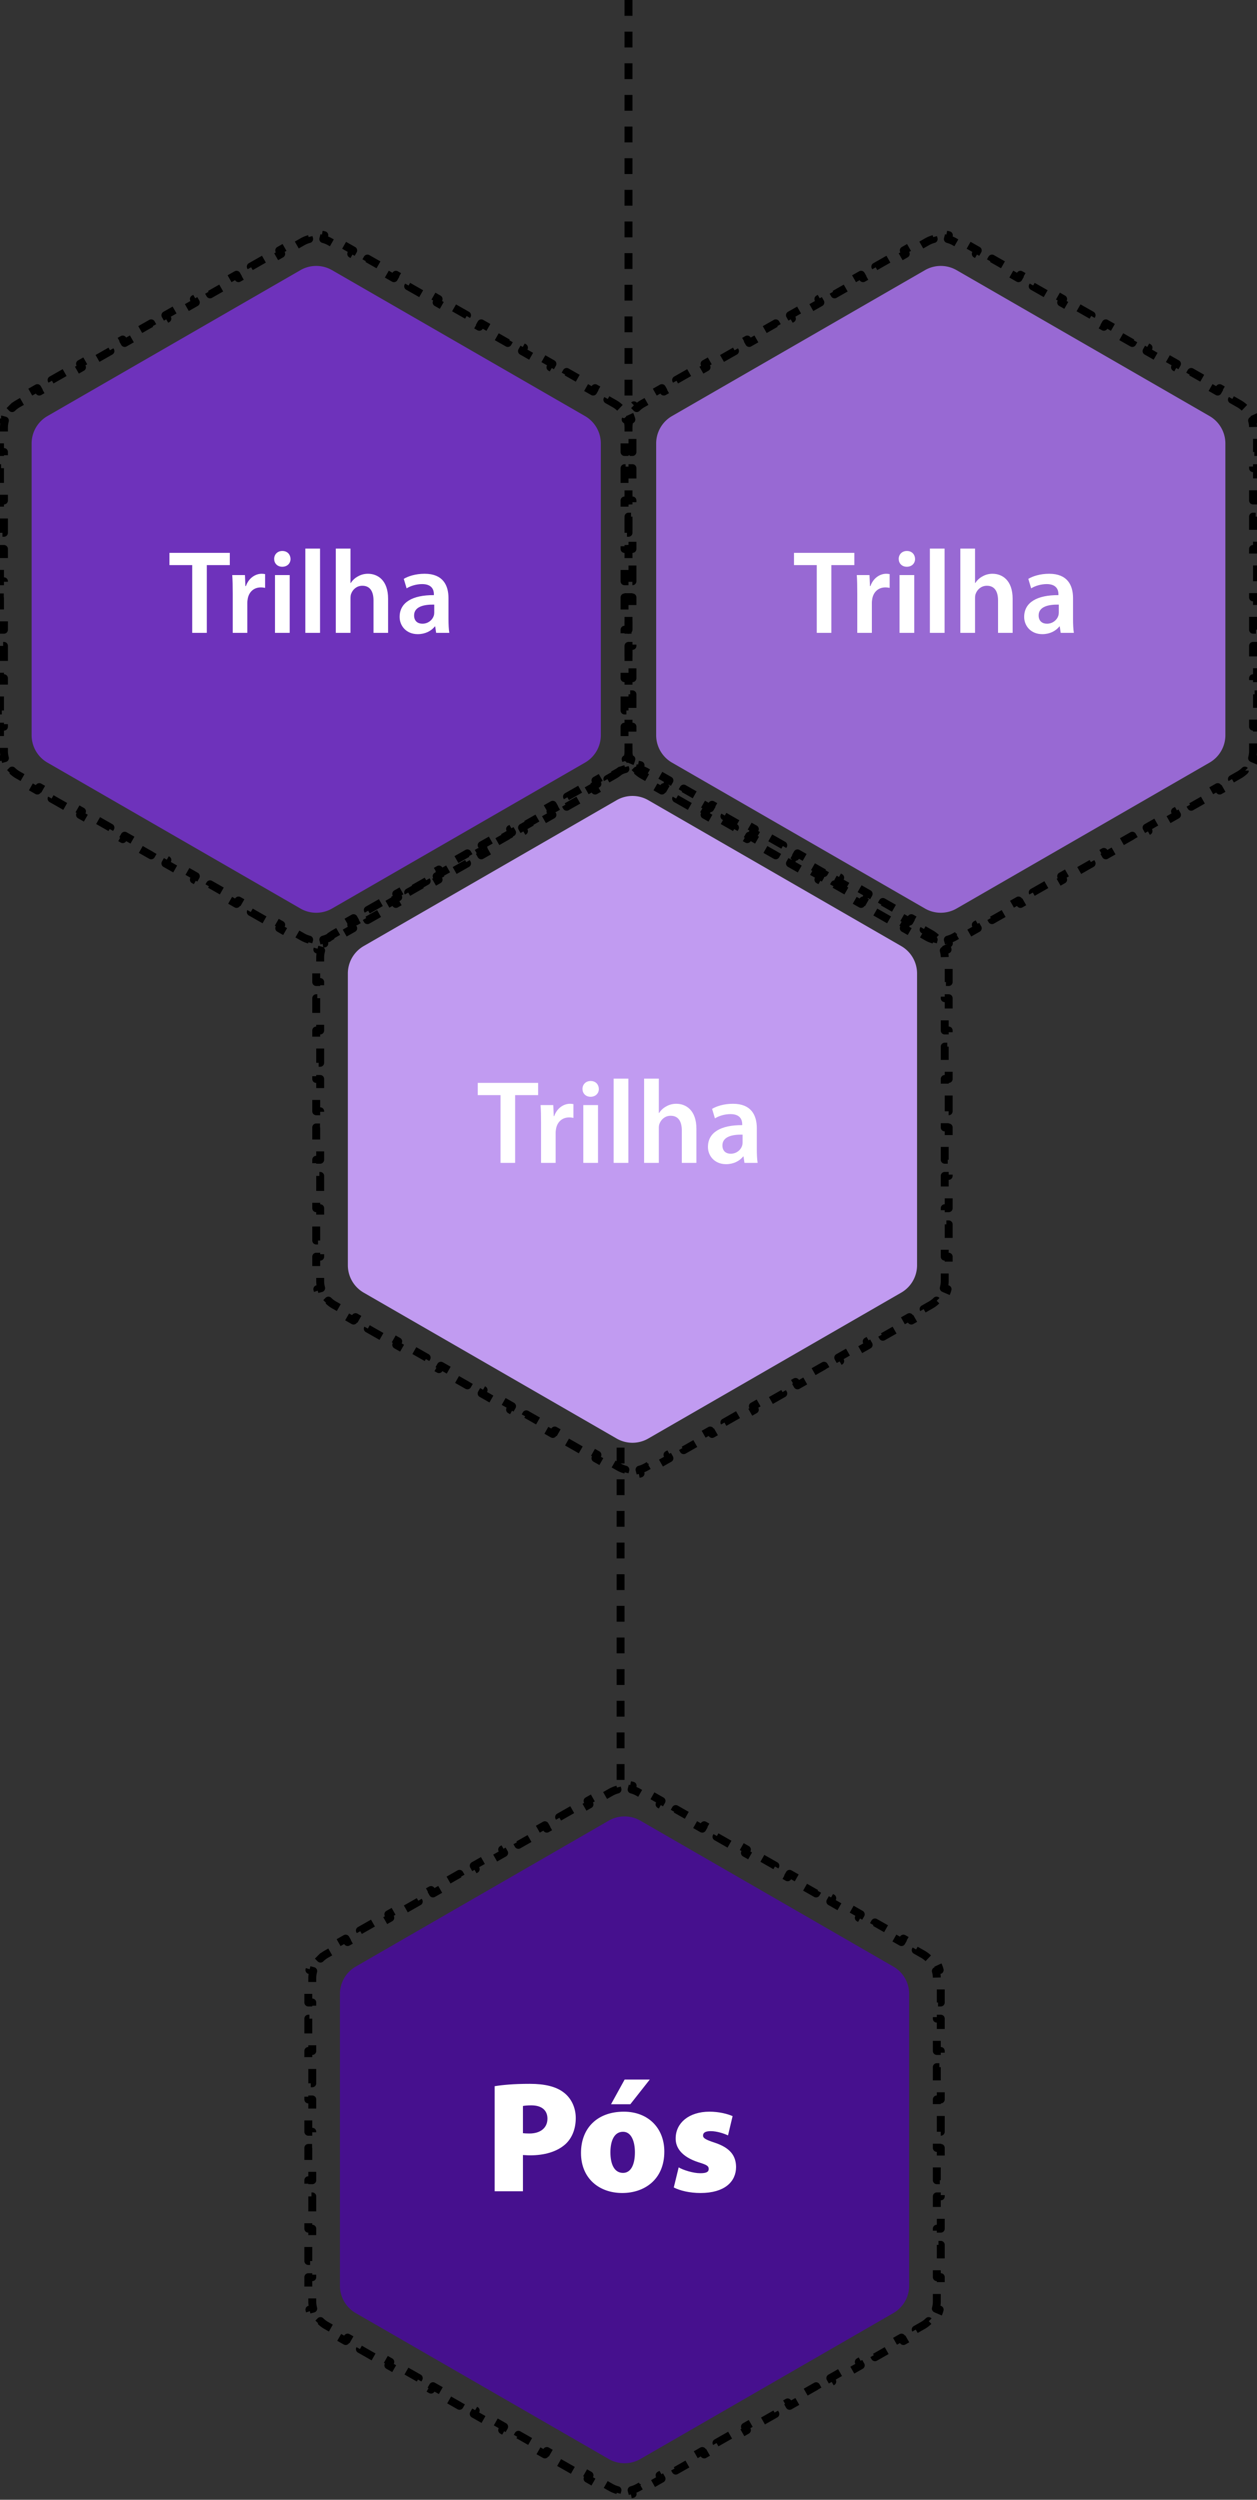 <svg width="159" height="316" fill="none" xmlns="http://www.w3.org/2000/svg"><rect width="100%" height="100%" fill="#333333" stroke="none"/><path stroke="#000" stroke-dasharray="2 2" d="M79.5 0v52"/><path d="M76 92.939a4 4 0 0 1-2.002 3.465l-32 18.445a4.003 4.003 0 0 1-3.995 0l-32-18.445A4 4 0 0 1 4 92.94V56.06a4 4 0 0 1 2.003-3.465l32-18.445a4 4 0 0 1 3.995 0l32 18.445A4 4 0 0 1 76 56.06V92.94Z" fill="#6E32BB"/><path d="M155 92.939c0 1.43-.763 2.751-2.003 3.465l-31.999 18.445a4.005 4.005 0 0 1-3.996 0l-32-18.445A4 4 0 0 1 83 92.94V56.06a4 4 0 0 1 2.002-3.465l32-18.445a4.002 4.002 0 0 1 3.996 0l31.999 18.445A3.998 3.998 0 0 1 155 56.06V92.94Z" fill="#9869D3"/><path d="M116 159.939c0 1.43-.763 2.751-2.003 3.465l-32 18.445a4.003 4.003 0 0 1-3.995 0l-32-18.445A4 4 0 0 1 44 159.939v-36.878a4 4 0 0 1 2.002-3.465l32-18.445a4.003 4.003 0 0 1 3.996 0l31.999 18.445a3.997 3.997 0 0 1 2.003 3.465v36.878Z" fill="#C19BF1"/><path d="M79.5 94.923c0 .312-.041.618-.12.912l.482.13a4.002 4.002 0 0 1-1.047 1.8l-.352-.355a3.496 3.496 0 0 1-.733.556l-.9.512.248.434-1.8 1.024-.248-.435-1.8 1.024.248.435-1.8 1.023-.248-.434-1.8 1.024.248.434-1.8 1.024-.248-.435-1.8 1.024.248.435-1.8 1.023-.248-.434-1.8 1.024.248.434-1.8 1.024-.248-.435-1.8 1.024.248.435-1.8 1.023-.248-.434-1.8 1.024.248.434-1.8 1.024-.248-.435-1.8 1.024.247.435-1.8 1.023-.247-.434-1.8 1.024.248.434-1.8 1.024-.248-.435-1.8 1.024.248.435-1.8 1.023-.248-.434-.9.512a3.5 3.5 0 0 1-.835.341l.128.483a3.985 3.985 0 0 1-2.046 0l.128-.483a3.5 3.5 0 0 1-.835-.341l-.9-.512-.247.434-1.8-1.023.247-.435-1.8-1.024-.248.435-1.8-1.024.248-.434-1.8-1.024-.248.434-1.8-1.023.248-.435-1.8-1.024-.247.435-1.8-1.024.247-.434-1.8-1.024-.247.434-1.8-1.023.247-.435-1.8-1.024-.248.435-1.8-1.024.248-.434-1.8-1.024-.247.434-1.8-1.023.247-.435-1.8-1.024-.248.435-1.8-1.024.248-.434-1.8-1.024-.248.434-1.8-1.023.248-.435-1.8-1.024-.248.435-1.8-1.024.248-.434-.9-.512a3.495 3.495 0 0 1-.733-.556l-.352.356a4.003 4.003 0 0 1-1.047-1.801l.483-.13c-.08-.294-.121-.6-.121-.912v-1.02H0V91.86h.5v-2.043H0v-2.042h.5v-2.042H0V83.69h.5v-2.042H0v-2.042h.5v-2.042H0V75.52h.5V73.48H0v-2.043h.5v-2.042H0v-2.042h.5v-2.043H0v-2.042h.5v-2.042H0v-2.043h.5V57.14H0v-2.042h.5v-1.021c0-.312.042-.618.12-.912l-.482-.13a4.003 4.003 0 0 1 1.047-1.8l.352.355c.216-.214.461-.401.733-.556l.9-.511-.248-.435 1.8-1.024.248.435 1.8-1.024-.248-.435 1.8-1.023.248.434 1.8-1.023-.247-.435 1.8-1.024.247.435 1.8-1.024-.248-.435 1.8-1.023.248.434 1.8-1.023-.247-.435 1.8-1.024.247.435 1.8-1.024-.248-.435 1.8-1.023.248.434 1.8-1.024-.247-.434 1.8-1.024.247.435 1.8-1.024-.248-.435 1.8-1.023.248.434 1.8-1.023-.247-.435 1.8-1.024.247.435 1.8-1.024-.248-.435 1.8-1.023.248.434.9-.512c.266-.151.547-.265.835-.341l-.128-.483a4.002 4.002 0 0 1 2.046 0l-.128.483c.288.076.57.19.835.341l.9.512.247-.434 1.8 1.023-.247.435 1.8 1.024.248-.435 1.8 1.024-.248.434 1.8 1.024.248-.434 1.8 1.023-.248.435 1.8 1.024.248-.435 1.8 1.024-.248.434 1.8 1.024.248-.434 1.8 1.023-.248.435 1.8 1.024.247-.435 1.8 1.024-.247.434 1.8 1.024.248-.434 1.8 1.023-.248.435 1.8 1.024.248-.435 1.8 1.024-.248.434 1.8 1.024.247-.434 1.8 1.023-.247.435 1.8 1.024.248-.435 1.8 1.024-.248.434.9.512c.272.155.517.342.733.556l.352-.356a4.002 4.002 0 0 1 1.047 1.801l-.483.13c.08.294.121.6.121.912v1.02h.5v2.043h-.5v2.042h.5v2.043h-.5v2.042h.5v2.042h-.5v2.043h.5v2.042h-.5v2.042h.5v2.043h-.5v2.042h.5v2.043h-.5v2.042h.5v2.042h-.5v2.043h.5v2.042h-.5v2.042h.5v2.042h-.5v2.043h.5v2.042h-.5v1.021Z" stroke="#000" stroke-linejoin="round" stroke-dasharray="2 2"/><path d="M158.5 94.923c0 .312-.042.618-.121.912l.483.13a4.01 4.01 0 0 1-1.047 1.8l-.352-.355a3.486 3.486 0 0 1-.733.556l-.9.512.248.434-1.8 1.024-.248-.435-1.8 1.024.248.435-1.8 1.023-.248-.434-1.8 1.024.248.434-1.8 1.024-.248-.435-1.8 1.024.248.435-1.8 1.023-.248-.434-1.8 1.024.248.434-1.8 1.024-.248-.435-1.8 1.024.248.435-1.8 1.023-.248-.434-1.8 1.024.248.434-1.8 1.024-.248-.435-1.8 1.024.248.435-1.8 1.023-.248-.434-1.8 1.024.248.434-1.8 1.024-.248-.435-1.8 1.024.248.435-1.8 1.023-.248-.434-.9.512a3.502 3.502 0 0 1-.835.341l.128.483a3.986 3.986 0 0 1-2.046 0l.128-.483a3.502 3.502 0 0 1-.835-.341l-.9-.512-.248.434-1.8-1.023.248-.435-1.8-1.024-.248.435-1.8-1.024.248-.434-1.8-1.024-.248.434-1.8-1.023.248-.435-1.8-1.024-.248.435-1.8-1.024.248-.434-1.8-1.024-.248.434-1.8-1.023.248-.435-1.8-1.024-.248.435-1.8-1.024.248-.434-1.8-1.024-.248.434-1.8-1.023.248-.435-1.8-1.024-.248.435-1.8-1.024.248-.434-1.8-1.024-.247.434-1.8-1.023.247-.435-1.8-1.024-.248.435-1.8-1.024.248-.434-.9-.512a3.496 3.496 0 0 1-.733-.556l-.352.356a4.002 4.002 0 0 1-1.047-1.801l.483-.13c-.08-.294-.121-.6-.121-.912v-1.02H79V91.86h.5v-2.043H79v-2.042h.5v-2.042H79V83.69h.5v-2.042H79v-2.042h.5v-2.042H79V75.52h.5V73.48H79v-2.043h.5v-2.042H79v-2.042h.5v-2.043H79v-2.042h.5v-2.042H79v-2.043h.5V57.14H79v-2.042h.5v-1.021c0-.312.041-.618.12-.912l-.482-.13a4.002 4.002 0 0 1 1.047-1.8l.352.355c.216-.214.461-.401.733-.556l.9-.511-.248-.435 1.8-1.024.248.435 1.8-1.024-.248-.435 1.8-1.023.248.434 1.8-1.023-.248-.435 1.8-1.024.248.435 1.8-1.024-.248-.435 1.8-1.023.248.434 1.8-1.023-.247-.435 1.8-1.024.247.435 1.8-1.024-.248-.435 1.8-1.023.248.434 1.8-1.024-.248-.434 1.8-1.024.248.435 1.8-1.024-.248-.435 1.8-1.023.248.434 1.8-1.023-.248-.435 1.8-1.024.248.435 1.8-1.024-.248-.435 1.8-1.023.248.434.9-.512c.266-.151.547-.265.835-.341l-.128-.483a4.004 4.004 0 0 1 2.046 0l-.128.483c.288.076.569.19.835.341l.9.512.248-.434 1.8 1.023-.248.435 1.8 1.024.248-.435 1.8 1.024-.248.434 1.8 1.024.248-.434 1.8 1.023-.248.435 1.8 1.024.248-.435 1.8 1.024-.248.434 1.8 1.024.248-.434 1.8 1.023-.248.435 1.8 1.024.248-.435 1.8 1.024-.248.434 1.8 1.024.248-.434 1.8 1.023-.248.435 1.8 1.024.248-.435 1.8 1.024-.248.434 1.8 1.024.248-.434 1.8 1.023-.248.435 1.8 1.024.248-.435 1.8 1.024-.248.434.9.512c.272.155.517.342.733.556l.352-.356a4.01 4.01 0 0 1 1.047 1.801l-.483.13c.079.294.121.6.121.912v1.02h.5v2.043h-.5v2.042h.5v2.043h-.5v2.042h.5v2.042h-.5v2.043h.5v2.042h-.5v2.042h.5v2.043h-.5v2.042h.5v2.043h-.5v2.042h.5v2.042h-.5v2.043h.5v2.042h-.5v2.042h.5v2.042h-.5v2.043h.5v2.042h-.5v1.021Z" stroke="#000" stroke-linejoin="round" stroke-dasharray="2 2"/><path d="M119.5 161.923c0 .312-.042.618-.121.912l.483.13a4.002 4.002 0 0 1-1.047 1.8l-.352-.355a3.505 3.505 0 0 1-.733.556l-.9.512.248.434-1.8 1.024-.248-.435-1.8 1.024.248.435-1.8 1.023-.248-.434-1.8 1.024.248.434-1.8 1.024-.248-.435-1.8 1.024.248.435-1.8 1.023-.248-.434-1.8 1.024.248.434-1.8 1.024-.248-.435-1.8 1.024.248.435-1.8 1.023-.248-.434-1.8 1.024.248.434-1.8 1.024-.248-.435-1.8 1.024.248.435-1.8 1.023-.248-.434-1.8 1.024.248.434-1.8 1.024-.248-.435-1.8 1.024.247.435-1.8 1.023-.247-.434-.9.512a3.5 3.5 0 0 1-.835.341l.128.483a3.985 3.985 0 0 1-2.046 0l.128-.483a3.5 3.5 0 0 1-.835-.341l-.9-.512-.248.434-1.8-1.023.248-.435-1.8-1.024-.248.435-1.8-1.024.248-.434-1.8-1.024-.248.434-1.8-1.023.248-.435-1.8-1.024-.247.435-1.8-1.024.247-.434-1.8-1.024-.248.434-1.8-1.023.248-.435-1.8-1.024-.247.435-1.8-1.024.247-.434-1.8-1.024-.248.434-1.8-1.023.248-.435-1.8-1.024-.248.435-1.8-1.024.248-.434-1.8-1.024-.248.434-1.8-1.023.248-.435-1.8-1.024-.248.435-1.8-1.024.248-.434-.9-.512a3.515 3.515 0 0 1-.733-.556l-.352.355a3.994 3.994 0 0 1-1.047-1.8l.483-.13c-.08-.294-.121-.6-.121-.912v-1.021H40v-2.042h.5v-2.043H40v-2.042h.5v-2.042H40v-2.043h.5v-2.042H40v-2.042h.5v-2.043H40v-2.042h.5v-2.042H40v-2.042h.5v-2.043H40v-2.042h.5v-2.042H40v-2.043h.5v-2.042H40v-2.042h.5v-2.043H40v-2.042h.5v-1.021c0-.312.041-.618.12-.912l-.482-.13a3.994 3.994 0 0 1 1.047-1.8l.352.355c.216-.214.461-.401.733-.556l.9-.512-.248-.434 1.8-1.024.248.435 1.8-1.024-.248-.435 1.8-1.023.248.434 1.8-1.024-.247-.434 1.8-1.024.247.435 1.8-1.024-.248-.435 1.8-1.023.248.434 1.8-1.024-.248-.434 1.8-1.024.248.435 1.8-1.024-.248-.435 1.8-1.023.248.434 1.8-1.024-.248-.434 1.8-1.024.248.435 1.8-1.024-.248-.435 1.8-1.023.248.434 1.8-1.024-.248-.434 1.8-1.024.248.435 1.8-1.024-.247-.435 1.8-1.023.247.434.9-.512c.266-.151.547-.265.835-.341l-.128-.483a4.002 4.002 0 0 1 2.046 0l-.128.483c.288.076.57.19.835.341l.9.512.248-.434 1.8 1.023-.248.435 1.8 1.024.248-.435 1.8 1.024-.248.434 1.8 1.024.248-.434 1.8 1.023-.248.435 1.8 1.024.247-.435 1.8 1.024-.247.434 1.8 1.024.248-.434 1.8 1.023-.248.435 1.8 1.024.248-.435 1.8 1.024-.248.434 1.8 1.024.248-.434 1.8 1.023-.248.435 1.8 1.024.248-.435 1.8 1.024-.248.434 1.8 1.024.248-.434 1.8 1.023-.248.435 1.8 1.024.248-.435 1.8 1.024-.248.434.9.512c.272.155.517.342.733.556l.352-.355a4.002 4.002 0 0 1 1.047 1.8l-.483.13c.079.294.121.6.121.912v1.021h.5v2.042h-.5v2.043h.5v2.042h-.5v2.042h.5v2.043h-.5v2.042h.5v2.042h-.5v2.043h.5v2.042h-.5v2.042h.5v2.042h-.5v2.043h.5v2.042h-.5v2.042h.5v2.043h-.5v2.042h.5v2.042h-.5v2.043h.5v2.042h-.5v1.021Z" stroke="#000" stroke-linejoin="round" stroke-dasharray="2 2"/><path d="M24.314 80v-8.565h-2.88V69.89h7.635v1.545h-2.91V80h-1.845Zm5.124 0v-4.95c0-.99-.015-1.695-.06-2.355h1.605l.06 1.395h.06c.36-1.035 1.215-1.56 1.995-1.56.18 0 .285.015.435.045v1.74c-.15-.03-.315-.06-.54-.06-.885 0-1.485.57-1.65 1.395-.03.165-.06.36-.06.57V80h-1.845Zm7.206 0h-1.86v-7.305h1.86V80Zm-.93-10.35c.63 0 1.02.435 1.035 1.005 0 .555-.405.99-1.05.99-.615 0-1.02-.435-1.02-.99 0-.57.42-1.005 1.035-1.005ZM38.622 80V69.35h1.86V80h-1.86Zm3.853 0V69.35h1.86v4.35h.03c.225-.345.54-.645.915-.84.36-.21.795-.33 1.26-.33 1.245 0 2.55.825 2.55 3.165V80h-1.845v-4.095c0-1.065-.39-1.86-1.41-1.86-.72 0-1.23.48-1.425 1.035-.06.15-.075.345-.075.555V80h-1.86Zm14.254-4.395v2.64c0 .66.03 1.305.105 1.755h-1.665l-.12-.81h-.045c-.45.57-1.215.975-2.16.975-1.47 0-2.295-1.065-2.295-2.175 0-1.845 1.635-2.775 4.335-2.76v-.12c0-.48-.195-1.275-1.485-1.275-.72 0-1.47.225-1.965.54l-.36-1.2c.54-.33 1.485-.645 2.64-.645 2.34 0 3.015 1.485 3.015 3.075Zm-1.8 1.83V76.43c-1.305-.03-2.55.255-2.55 1.365 0 .72.465 1.05 1.05 1.05.735 0 1.275-.48 1.44-1.005.045-.135.06-.285.06-.405ZM103.314 80v-8.565h-2.88V69.89h7.635v1.545h-2.91V80h-1.845Zm5.124 0v-4.95c0-.99-.015-1.695-.06-2.355h1.605l.06 1.395h.06c.36-1.035 1.215-1.56 1.995-1.56.18 0 .285.015.435.045v1.74c-.15-.03-.315-.06-.54-.06-.885 0-1.485.57-1.65 1.395-.03.165-.06.36-.06.57V80h-1.845Zm7.206 0h-1.86v-7.305h1.86V80Zm-.93-10.35c.63 0 1.02.435 1.035 1.005 0 .555-.405.99-1.05.99-.615 0-1.02-.435-1.02-.99 0-.57.42-1.005 1.035-1.005ZM117.622 80V69.35h1.86V80h-1.86Zm3.853 0V69.35h1.86v4.35h.03c.225-.345.54-.645.915-.84.36-.21.795-.33 1.26-.33 1.245 0 2.55.825 2.55 3.165V80h-1.845v-4.095c0-1.065-.39-1.86-1.41-1.86-.72 0-1.23.48-1.425 1.035-.06.15-.075.345-.075.555V80h-1.86Zm14.254-4.395v2.64c0 .66.03 1.305.105 1.755h-1.665l-.12-.81h-.045c-.45.57-1.215.975-2.16.975-1.47 0-2.295-1.065-2.295-2.175 0-1.845 1.635-2.775 4.335-2.76v-.12c0-.48-.195-1.275-1.485-1.275-.72 0-1.47.225-1.965.54l-.36-1.2c.54-.33 1.485-.645 2.64-.645 2.34 0 3.015 1.485 3.015 3.075Zm-1.8 1.83V76.43c-1.305-.03-2.55.255-2.55 1.365 0 .72.465 1.05 1.05 1.05.735 0 1.275-.48 1.44-1.005.045-.135.06-.285.06-.405ZM63.314 147v-8.565h-2.88v-1.545h7.635v1.545h-2.91V147h-1.845Zm5.124 0v-4.95c0-.99-.015-1.695-.06-2.355h1.605l.06 1.395h.06c.36-1.035 1.215-1.56 1.995-1.56.18 0 .285.015.435.045v1.74c-.15-.03-.315-.06-.54-.06-.885 0-1.485.57-1.65 1.395-.03.165-.06.36-.06.57V147h-1.845Zm7.206 0h-1.86v-7.305h1.86V147Zm-.93-10.35c.63 0 1.02.435 1.035 1.005 0 .555-.405.99-1.05.99-.615 0-1.02-.435-1.02-.99 0-.57.42-1.005 1.035-1.005ZM77.622 147v-10.65h1.86V147h-1.86Zm3.853 0v-10.65h1.86v4.35h.03c.225-.345.54-.645.915-.84.36-.21.795-.33 1.26-.33 1.245 0 2.55.825 2.55 3.165V147h-1.845v-4.095c0-1.065-.39-1.86-1.41-1.86-.72 0-1.23.48-1.425 1.035-.06.15-.075.345-.075.555V147h-1.86Zm14.254-4.395v2.64c0 .66.03 1.305.105 1.755h-1.665l-.12-.81h-.045c-.45.57-1.215.975-2.16.975-1.47 0-2.295-1.065-2.295-2.175 0-1.845 1.635-2.775 4.335-2.76v-.12c0-.48-.195-1.275-1.485-1.275-.72 0-1.47.225-1.965.54l-.36-1.2c.54-.33 1.485-.645 2.64-.645 2.34 0 3.015 1.485 3.015 3.075Zm-1.8 1.83v-1.005c-1.305-.03-2.55.255-2.55 1.365 0 .72.465 1.05 1.05 1.05.735 0 1.275-.48 1.44-1.005.045-.135.06-.285.06-.405Z" fill="#fff"/><path d="M115 288.939c0 1.43-.763 2.751-2.003 3.465l-32 18.445a4.003 4.003 0 0 1-3.995 0l-32-18.445A4 4 0 0 1 43 288.939v-36.878a4 4 0 0 1 2.002-3.465l32-18.445a4.003 4.003 0 0 1 3.996 0l31.999 18.445a3.997 3.997 0 0 1 2.003 3.465v36.878Z" fill="#46108E"/><path d="M118.5 290.923c0 .312-.042.618-.121.912l.483.13a4.002 4.002 0 0 1-1.047 1.8l-.352-.355a3.505 3.505 0 0 1-.733.556l-.9.512.248.434-1.8 1.024-.248-.435-1.8 1.024.248.435-1.8 1.023-.248-.434-1.8 1.024.248.434-1.8 1.024-.248-.435-1.8 1.024.248.435-1.8 1.023-.248-.434-1.8 1.024.248.434-1.8 1.024-.248-.435-1.8 1.024.248.435-1.8 1.023-.248-.434-1.8 1.024.248.434-1.8 1.024-.248-.435-1.8 1.024.248.435-1.8 1.023-.248-.434-1.8 1.024.248.434-1.8 1.024-.248-.435-1.8 1.024.247.435-1.8 1.023-.247-.434-.9.512a3.5 3.5 0 0 1-.835.341l.128.483a3.985 3.985 0 0 1-2.046 0l.128-.483a3.5 3.5 0 0 1-.835-.341l-.9-.512-.248.434-1.8-1.023.248-.435-1.8-1.024-.248.435-1.8-1.024.248-.434-1.8-1.024-.248.434-1.8-1.023.248-.435-1.8-1.024-.247.435-1.8-1.024.247-.434-1.8-1.024-.248.434-1.8-1.023.248-.435-1.8-1.024-.247.435-1.8-1.024.247-.434-1.8-1.024-.248.434-1.8-1.023.248-.435-1.8-1.024-.248.435-1.8-1.024.248-.434-1.8-1.024-.248.434-1.8-1.023.248-.435-1.8-1.024-.248.435-1.8-1.024.248-.434-.9-.512a3.515 3.515 0 0 1-.733-.556l-.352.355a3.994 3.994 0 0 1-1.047-1.8l.483-.13c-.08-.294-.121-.6-.121-.912v-1.021H39v-2.042h.5v-2.043H39v-2.042h.5v-2.042H39v-2.043h.5v-2.042H39v-2.042h.5v-2.043H39v-2.042h.5v-2.042H39v-2.042h.5v-2.043H39v-2.042h.5v-2.042H39v-2.043h.5v-2.042H39v-2.042h.5v-2.043H39v-2.042h.5v-1.021c0-.312.041-.618.12-.912l-.482-.13a3.994 3.994 0 0 1 1.047-1.8l.352.355c.216-.214.461-.401.733-.556l.9-.512-.248-.434 1.8-1.024.248.435 1.8-1.024-.248-.435 1.8-1.023.248.434 1.8-1.024-.247-.434 1.8-1.024.247.435 1.8-1.024-.248-.435 1.8-1.023.248.434 1.8-1.024-.248-.434 1.8-1.024.248.435 1.8-1.024-.248-.435 1.8-1.023.248.434 1.8-1.024-.248-.434 1.8-1.024.248.435 1.8-1.024-.248-.435 1.8-1.023.248.434 1.8-1.024-.248-.434 1.8-1.024.248.435 1.8-1.024-.247-.435 1.8-1.023.247.434.9-.512a3.5 3.5 0 0 1 .835-.341l-.128-.483a3.985 3.985 0 0 1 2.046 0l-.128.483c.288.076.57.19.835.341l.9.512.248-.434 1.8 1.023-.248.435 1.8 1.024.248-.435 1.8 1.024-.248.434 1.8 1.024.248-.434 1.8 1.023-.248.435 1.8 1.024.247-.435 1.8 1.024-.247.434 1.8 1.024.248-.434 1.8 1.023-.248.435 1.8 1.024.248-.435 1.8 1.024-.248.434 1.8 1.024.248-.434 1.8 1.023-.248.435 1.8 1.024.248-.435 1.8 1.024-.248.434 1.8 1.024.248-.434 1.8 1.023-.248.435 1.8 1.024.248-.435 1.8 1.024-.248.434.9.512c.272.155.517.342.733.556l.352-.355a4.002 4.002 0 0 1 1.047 1.8l-.483.13c.079.294.121.6.121.912v1.021h.5v2.042h-.5v2.043h.5v2.042h-.5v2.042h.5v2.043h-.5v2.042h.5v2.042h-.5v2.043h.5v2.042h-.5v2.042h.5v2.042h-.5v2.043h.5v2.042h-.5v2.042h.5v2.043h-.5v2.042h.5v2.042h-.5v2.043h.5v2.042h-.5v1.021Z" stroke="#000" stroke-linejoin="round" stroke-dasharray="2 2"/><path d="M62.568 277v-13.28c.98-.16 2.4-.3 4.44-.3 1.94 0 3.34.36 4.28 1.08.92.68 1.54 1.86 1.54 3.24 0 1.36-.46 2.54-1.32 3.32-1.08.96-2.66 1.4-4.48 1.4-.36 0-.66-.04-.88-.04V277h-3.58Zm3.58-10.78v3.44c.2.02.44.04.82.04 1.4 0 2.28-.72 2.28-1.88 0-1-.66-1.68-2.04-1.68-.52 0-.88.04-1.06.08Zm12.763.72c3.08 0 5.12 2.08 5.12 5.04 0 3.58-2.56 5.24-5.32 5.24-2.94 0-5.22-1.86-5.22-5.06 0-3.14 2.06-5.22 5.42-5.22Zm-.1 2.54c-1.2 0-1.6 1.3-1.6 2.6 0 1.48.48 2.6 1.6 2.6.98 0 1.5-1.02 1.5-2.6 0-1.36-.44-2.6-1.5-2.6Zm.2-6.6h3.18l-2.46 3.12h-2.44l1.72-3.12Zm6.217 13.64.62-2.54c.56.34 1.84.74 2.72.74.78 0 1.08-.16 1.08-.54 0-.36-.22-.52-1.28-.84-2.18-.7-2.92-1.88-2.9-3.02 0-1.96 1.68-3.38 4.28-3.38 1.2 0 2.28.28 2.92.56l-.58 2.44c-.46-.22-1.38-.54-2.18-.54-.62 0-.98.16-.98.56 0 .32.32.52 1.48.9 1.94.64 2.68 1.64 2.7 3.06 0 1.88-1.46 3.3-4.5 3.3-1.38 0-2.6-.3-3.38-.7Z" fill="#fff"/><path stroke="#000" stroke-dasharray="2 2" d="M78.5 183v42"/></svg>